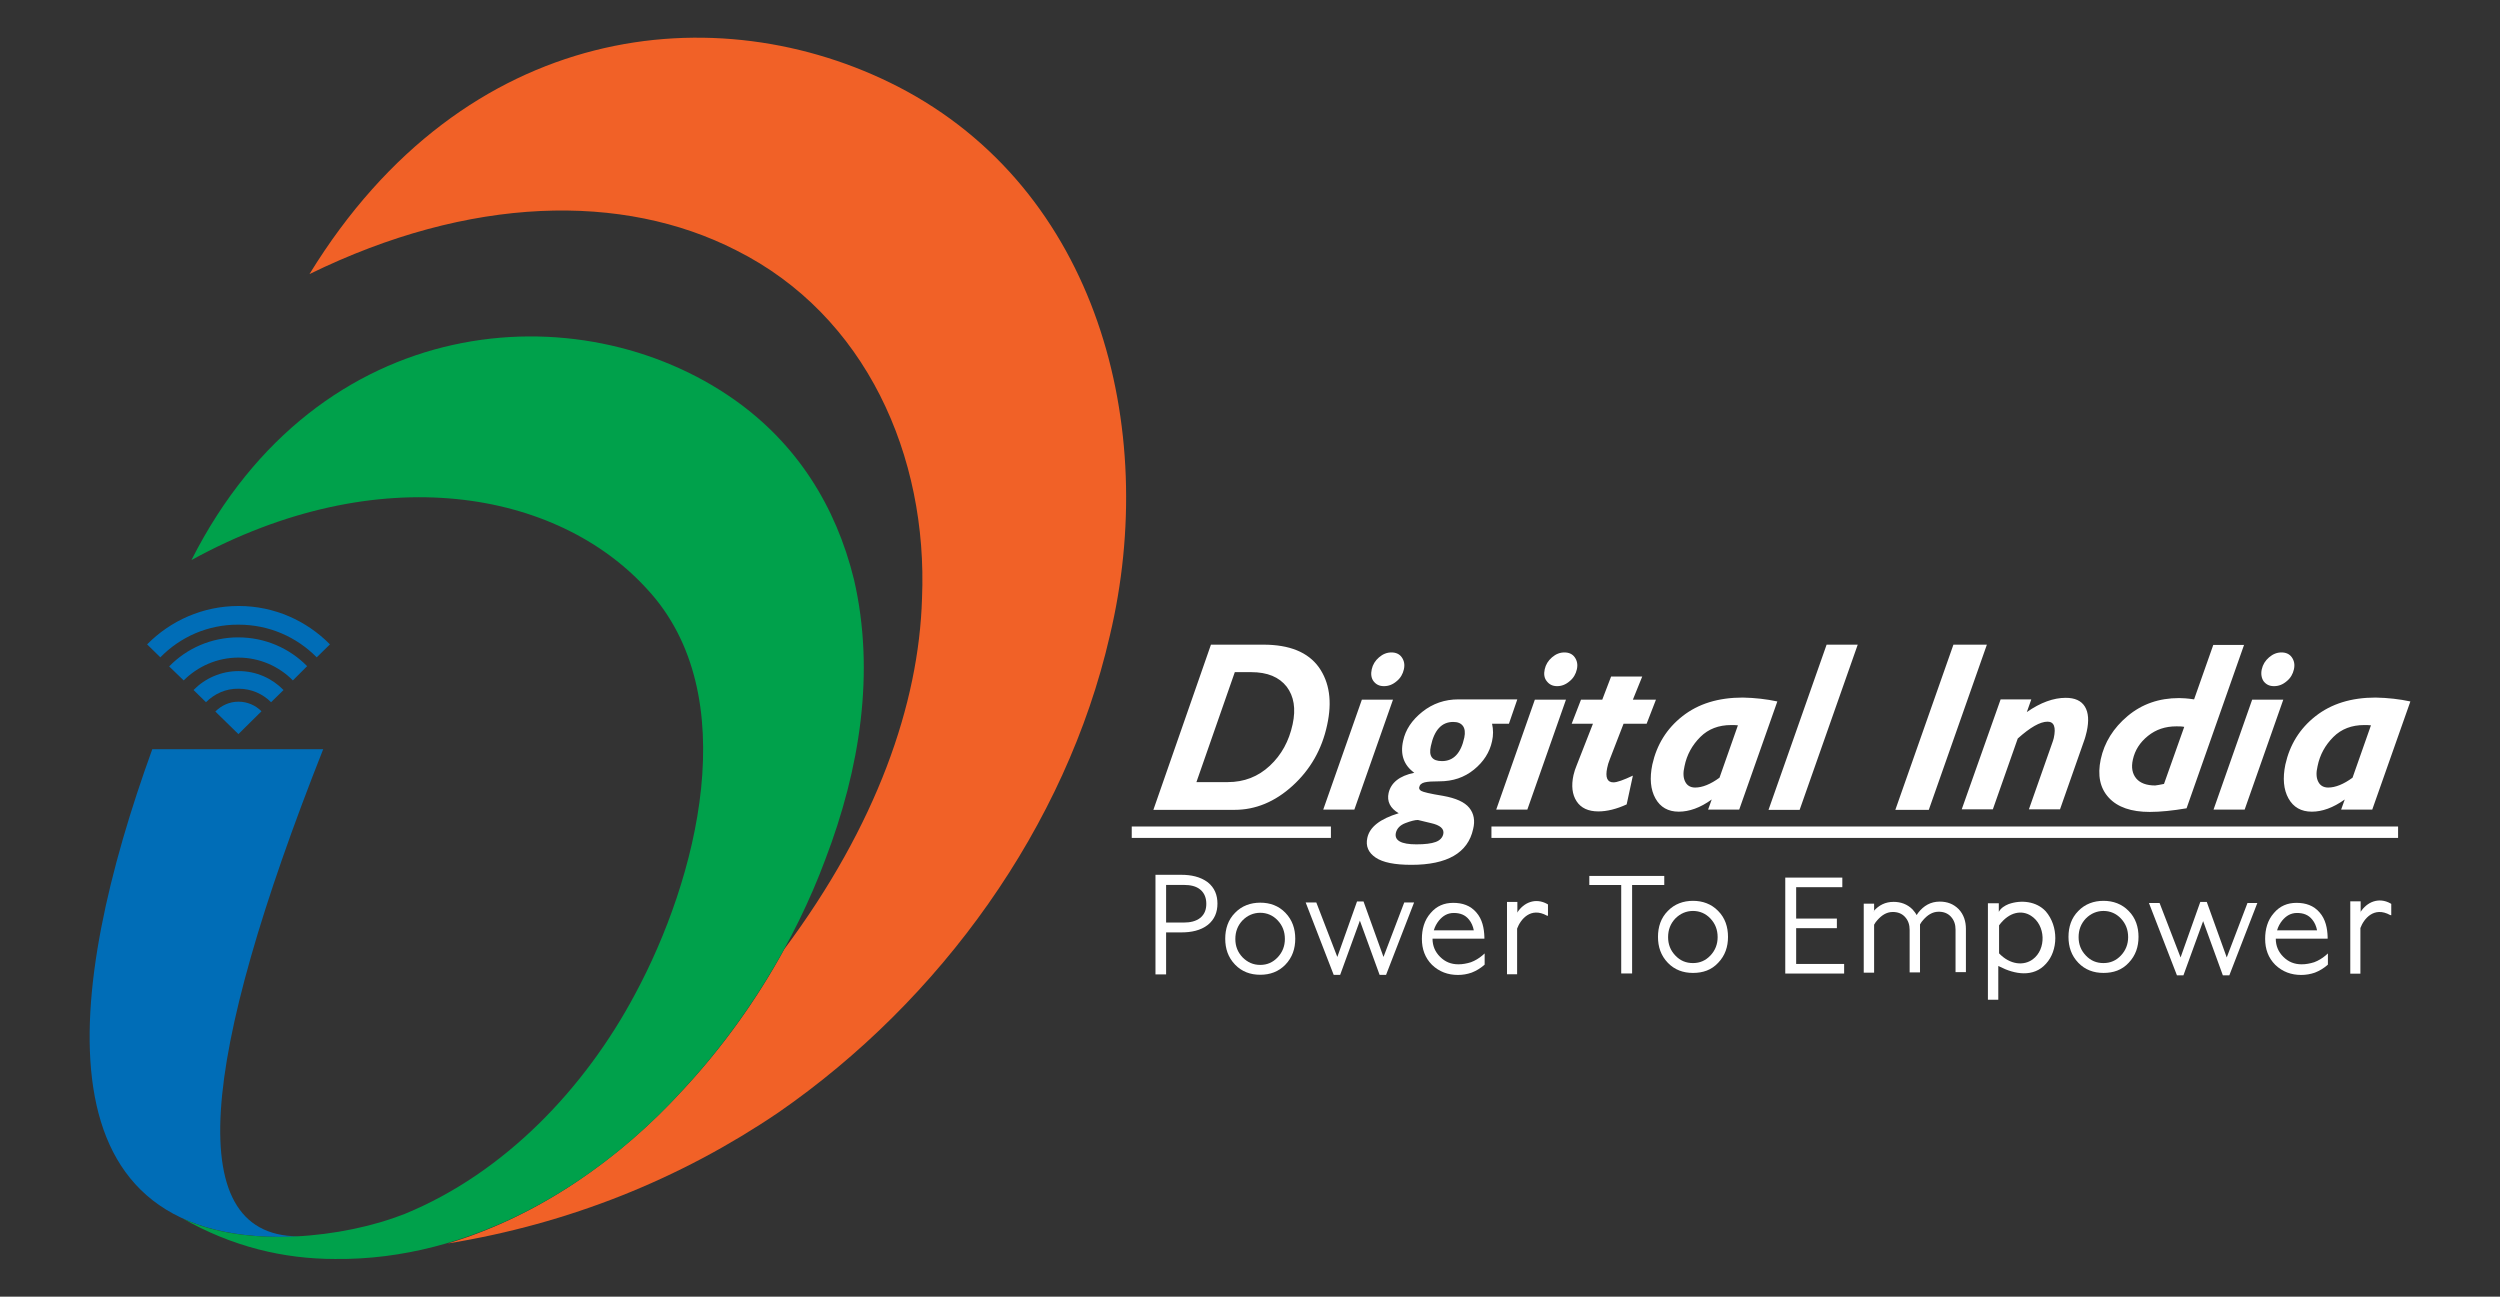 <?xml version="1.0" encoding="utf-8"?>
<!-- Generator: Adobe Illustrator 27.1.1, SVG Export Plug-In . SVG Version: 6.00 Build 0)  -->
<svg version="1.1" id="Layer_1" xmlns="http://www.w3.org/2000/svg" xmlns:xlink="http://www.w3.org/1999/xlink" x="0px" y="0px"
	 viewBox="0 0 96.4 50" style="enable-background:new 0 0 96.4 50;" xml:space="preserve">
<rect x="0" y="0" width="96.4" height="50" fill="#333333" stroke="none"/>
<g>
	<g id="g881_00000069361866024822696270000011771325820868730012_" transform="translate(227.143,91.597)">
		
			<path id="path883_00000137121628438070541380000016531633554824332167_" style="fill-rule:evenodd;clip-rule:evenodd;fill:#006DB7;" d="
			M-217.95-66.24c0.82,0,1.57,0.34,2.1,0.88l0.55-0.55c-0.68-0.69-1.62-1.11-2.66-1.11c-1.04,0-1.99,0.43-2.66,1.12l0.56,0.54
			C-219.52-65.9-218.77-66.24-217.95-66.24 M-217.95-63.29l-0.89-0.87c0.23-0.23,0.54-0.38,0.89-0.38c0.35,0,0.66,0.14,0.89,0.37
			L-217.95-63.29z M-219.2-64.52l-0.48-0.47c0.44-0.45,1.06-0.73,1.74-0.73c0.68,0,1.29,0.28,1.73,0.73l-0.48,0.47
			c-0.32-0.32-0.76-0.52-1.25-0.52C-218.44-65.05-218.88-64.84-219.2-64.52 M-220.96-66.25l-0.51-0.5c0.9-0.91,2.14-1.48,3.53-1.48
			c1.38,0,2.62,0.57,3.52,1.48l-0.51,0.5c-0.77-0.78-1.83-1.26-3.01-1.26C-219.13-67.52-220.2-67.03-220.96-66.25"/>
	</g>
	<g id="g885_00000009553656324600822820000004308118356528439459_" transform="translate(221.832,85.96)">
		
			<path id="path887_00000162322407815030602500000002706906129063692200_" style="fill-rule:evenodd;clip-rule:evenodd;fill:#006DB7;" d="
			M-215.96-57.07h6.59c-4.73,11.96-5.54,18.96-0.76,18.78C-220.65-37.68-219.28-47.9-215.96-57.07"/>
	</g>
	<g id="g889_00000039104584391790183110000001783439834830981299_" transform="translate(231.513,115.189)">
		
			<path id="path891_00000170964496586768633030000004266069427674310037_" style="fill-rule:evenodd;clip-rule:evenodd;fill:#F16127;" d="
			M-219.58-104.62c6.01-9.8,15.75-10.79,22.69-7.23c7.7,3.97,10.09,13.13,8.17,21.18c-1.69,7.35-6.53,14.06-12.78,18.38
			c-3.79,2.57-8.08,4.29-12.75,5.05c3.5-1.05,6.62-3.24,9.07-5.92c1.52-1.63,2.86-3.5,3.91-5.43c3.56-4.78,5.19-9.45,5.31-13.53
			c0.23-5.48-2.16-10.91-7.17-13.42C-207.5-107.77-213.39-107.65-219.58-104.62"/>
	</g>
	<g id="g893_00000177482224724026437850000007190083093466558388_" transform="translate(224.252,97.596)">
		
			<path id="path895_00000099643629137134163550000007192791886481800331_" style="fill-rule:evenodd;clip-rule:evenodd;fill:#00A14B;" d="
			M-216.87-76c4.9-9.68,14.99-10.38,20.94-6.18c2.39,1.69,3.91,4.08,4.61,6.94c0.82,3.56,0.23,7.29-1.11,10.79
			c-1.17,3.15-3.09,6.3-5.48,8.87c-3.38,3.73-8.23,6.59-13.42,6.53c-1.98,0-3.97-0.47-5.89-1.57c2.45,1.17,6.24,0.76,8.58-0.17
			c3.85-1.58,6.94-4.84,8.87-8.46c2.39-4.43,4.26-11.55,0.47-15.63C-202.75-78.68-209.63-79.97-216.87-76"/>
	</g>
	<g id="g897_00000163053272251208372270000015095634288917444795_" transform="translate(286.984,92.398)">
		<path id="path899_00000078740524919188242930000005905101800869773219_" style="fill:#FFFFFF;" d="M-240.29-67.54h2.02
			c1.01,0,1.72,0.29,2.14,0.87c0.41,0.58,0.52,1.32,0.32,2.23c-0.2,0.94-0.65,1.72-1.33,2.34c-0.68,0.62-1.43,0.93-2.24,0.93h-3.13
			L-240.29-67.54z M-239.37-66.48l-1.48,4.24h1.21c0.63,0,1.17-0.21,1.62-0.63c0.45-0.42,0.74-0.95,0.88-1.6
			c0.13-0.6,0.05-1.08-0.23-1.45c-0.29-0.37-0.74-0.56-1.37-0.56H-239.37z M-234.09-66.59c0.04-0.18,0.13-0.33,0.28-0.46
			c0.15-0.13,0.31-0.19,0.48-0.19c0.17,0,0.31,0.06,0.4,0.19c0.09,0.13,0.12,0.28,0.08,0.46c-0.04,0.18-0.13,0.34-0.28,0.46
			c-0.15,0.13-0.31,0.19-0.49,0.19c-0.17,0-0.3-0.06-0.4-0.19C-234.11-66.25-234.13-66.41-234.09-66.59 M-233.27-65.42l-1.49,4.24
			h-1.2l1.49-4.24H-233.27z M-228.48-65.42l-0.32,0.93h-0.65c0.05,0.22,0.05,0.45,0,0.67c-0.09,0.43-0.33,0.8-0.7,1.1
			c-0.37,0.3-0.81,0.45-1.33,0.45c-0.26,0-0.45,0.01-0.57,0.04c-0.12,0.03-0.19,0.09-0.21,0.19c-0.01,0.05,0.01,0.1,0.08,0.14
			c0.06,0.04,0.34,0.11,0.84,0.19c0.5,0.09,0.83,0.24,1.01,0.46c0.18,0.22,0.23,0.5,0.15,0.82c-0.2,0.92-1,1.38-2.38,1.38
			c-0.64,0-1.1-0.09-1.38-0.28c-0.28-0.19-0.39-0.44-0.32-0.76c0.09-0.42,0.49-0.73,1.21-0.95c-0.33-0.19-0.46-0.46-0.39-0.78
			c0.09-0.39,0.41-0.66,0.99-0.78c-0.4-0.29-0.55-0.7-0.43-1.23c0.09-0.43,0.34-0.8,0.74-1.12c0.4-0.32,0.87-0.48,1.39-0.48H-228.48
			z M-231.38-63.05c0.44,0,0.73-0.3,0.86-0.91c0.04-0.19,0.02-0.34-0.05-0.44c-0.08-0.11-0.2-0.16-0.38-0.16
			c-0.44,0-0.73,0.31-0.86,0.93C-231.9-63.24-231.76-63.05-231.38-63.05 M-231.33-60.24c0.04-0.2-0.12-0.34-0.48-0.42l-0.5-0.12
			c-0.11,0-0.27,0.04-0.48,0.12c-0.21,0.08-0.33,0.21-0.37,0.38c-0.06,0.29,0.2,0.44,0.79,0.44c0.33,0,0.58-0.03,0.74-0.09
			C-231.46-59.99-231.36-60.1-231.33-60.24 M-227.42-66.59c0.04-0.18,0.13-0.33,0.28-0.46c0.15-0.13,0.31-0.19,0.48-0.19
			c0.17,0,0.31,0.06,0.4,0.19c0.09,0.13,0.12,0.28,0.08,0.46c-0.04,0.18-0.13,0.34-0.28,0.46c-0.15,0.13-0.31,0.19-0.48,0.19
			c-0.17,0-0.3-0.06-0.4-0.19C-227.44-66.25-227.46-66.41-227.42-66.59 M-226.6-65.42l-1.49,4.24h-1.2l1.49-4.24H-226.6z
			 M-223.66-66.31l-0.36,0.89h0.89l-0.36,0.93h-0.89l-0.53,1.37c-0.05,0.12-0.08,0.23-0.1,0.33c-0.08,0.37,0,0.56,0.24,0.56
			c0.14,0,0.39-0.09,0.75-0.26l-0.24,1.11c-0.39,0.18-0.76,0.27-1.09,0.27c-0.39,0-0.67-0.13-0.84-0.39
			c-0.17-0.26-0.21-0.6-0.12-1.01c0.03-0.13,0.07-0.25,0.12-0.37l0.63-1.61h-0.82l0.36-0.93h0.82l0.34-0.89H-223.66z M-218.45-65.35
			l-1.47,4.17h-1.2l0.14-0.39c-0.44,0.32-0.87,0.47-1.27,0.47c-0.41,0-0.71-0.17-0.9-0.51c-0.19-0.34-0.23-0.78-0.12-1.31
			c0.17-0.76,0.55-1.38,1.16-1.86c0.61-0.48,1.38-0.72,2.33-0.72C-219.31-65.49-218.87-65.44-218.45-65.35 M-220.68-62.41l0.71-2.02
			c-0.09-0.01-0.17-0.01-0.26-0.01c-0.48,0-0.88,0.15-1.19,0.46c-0.31,0.31-0.52,0.68-0.61,1.13c-0.06,0.25-0.05,0.45,0.03,0.6
			c0.07,0.14,0.2,0.22,0.38,0.22C-221.34-62.03-221.02-62.16-220.68-62.41 M-215.35-67.54l-2.24,6.37h-1.2l2.24-6.37H-215.35z
			 M-210.37-67.54l-2.24,6.37h-1.29l2.24-6.37H-210.37z M-208.66-65.42l-0.17,0.48c0.53-0.37,1.03-0.55,1.5-0.55
			c0.35,0,0.6,0.11,0.74,0.34c0.14,0.23,0.16,0.55,0.07,0.96c-0.03,0.12-0.06,0.25-0.11,0.38l-0.92,2.62h-1.2l0.89-2.53
			c0.03-0.07,0.05-0.15,0.07-0.22c0.09-0.42,0.01-0.63-0.24-0.63c-0.29,0-0.67,0.22-1.15,0.65l-0.96,2.73h-1.2l1.5-4.24H-208.66z
			 M-200.45-67.54l-2.22,6.31c-0.53,0.09-1.01,0.14-1.42,0.14c-0.71,0-1.24-0.18-1.58-0.55c-0.34-0.37-0.44-0.86-0.31-1.48
			c0.14-0.65,0.49-1.21,1.04-1.67c0.55-0.46,1.21-0.69,1.98-0.69c0.12,0,0.32,0.01,0.58,0.05l0.74-2.1H-200.45z M-203.54-62.17
			l0.78-2.2c-0.1-0.02-0.2-0.02-0.3-0.02c-0.43,0-0.79,0.12-1.1,0.37c-0.31,0.25-0.5,0.55-0.58,0.91c-0.07,0.31-0.02,0.55,0.13,0.73
			c0.15,0.18,0.4,0.27,0.73,0.27C-203.8-62.12-203.68-62.14-203.54-62.17 M-199.77-66.59c0.04-0.18,0.13-0.33,0.28-0.46
			c0.15-0.13,0.31-0.19,0.48-0.19c0.17,0,0.31,0.06,0.4,0.19c0.09,0.13,0.12,0.28,0.08,0.46c-0.04,0.18-0.13,0.34-0.28,0.46
			c-0.15,0.13-0.31,0.19-0.49,0.19c-0.17,0-0.3-0.06-0.4-0.19C-199.78-66.25-199.81-66.41-199.77-66.59 M-198.94-65.42l-1.49,4.24
			h-1.2l1.49-4.24H-198.94z M-194.04-65.35l-1.47,4.17h-1.2l0.14-0.39c-0.45,0.32-0.87,0.47-1.27,0.47c-0.41,0-0.71-0.17-0.9-0.51
			c-0.19-0.34-0.23-0.78-0.12-1.31c0.17-0.76,0.55-1.38,1.16-1.86c0.61-0.48,1.38-0.72,2.32-0.72
			C-194.9-65.49-194.46-65.44-194.04-65.35 M-196.27-62.41l0.71-2.02c-0.09-0.01-0.17-0.01-0.26-0.01c-0.48,0-0.88,0.15-1.19,0.46
			c-0.31,0.31-0.52,0.68-0.61,1.13c-0.06,0.25-0.05,0.45,0.03,0.6c0.07,0.14,0.2,0.22,0.38,0.22
			C-196.93-62.03-196.61-62.16-196.27-62.41"/>
	</g>
	<g id="g901_00000171695752373475384600000000225138479461592502_" transform="translate(284.225,74.683)">
		
			<path id="path903_00000074412365192286466970000014323186645175873184_" style="fill-rule:evenodd;clip-rule:evenodd;fill:#FFFFFF;" d="
			M-239.26-38.73v1.62h-0.41v-3.84h1.01c0.35,0,0.72,0.07,1.01,0.29c0.26,0.21,0.37,0.49,0.37,0.82c0,0.33-0.11,0.61-0.37,0.82
			c-0.28,0.22-0.65,0.29-1.01,0.29H-239.26z M-239.26-39.11h0.69c0.22,0,0.46-0.04,0.64-0.19c0.16-0.14,0.22-0.32,0.22-0.53
			c0-0.21-0.06-0.4-0.22-0.54c-0.17-0.15-0.41-0.19-0.64-0.19h-0.69V-39.11z"/>
	</g>
	<g id="g905_00000168828535005467764360000015502050846321564042_" transform="translate(290.015,72.077)">
		
			<path id="path907_00000003807869211239279330000012175121909540703881_" style="fill-rule:evenodd;clip-rule:evenodd;fill:#FFFFFF;" d="
			M-241.42-34.49c-0.38,0-0.71-0.12-0.97-0.39c-0.27-0.28-0.38-0.62-0.38-1c0-0.38,0.11-0.73,0.38-1c0.26-0.27,0.6-0.39,0.97-0.39
			c0.38,0,0.71,0.12,0.97,0.39c0.27,0.28,0.38,0.62,0.38,1c0,0.38-0.11,0.72-0.38,1C-240.71-34.61-241.04-34.49-241.42-34.49
			 M-241.42-34.87c0.27,0,0.49-0.1,0.67-0.29c0.19-0.2,0.28-0.44,0.28-0.71c0-0.28-0.09-0.52-0.28-0.72
			c-0.18-0.19-0.41-0.29-0.67-0.29s-0.49,0.1-0.68,0.29c-0.19,0.2-0.28,0.44-0.28,0.72c0,0.28,0.09,0.51,0.28,0.71
			C-241.91-34.97-241.69-34.87-241.42-34.87"/>
	</g>
	<g id="g909_00000153673560849484226810000011393659488131541151_" transform="translate(294.747,73.18)">
		
			<path id="path911_00000165950503801599152750000000780948255174750654_" style="fill-rule:evenodd;clip-rule:evenodd;fill:#FFFFFF;" d="
			M-243.18-36.28l0.76-2.14h0.25l0.77,2.14l0.8-2.1h0.38l-1.08,2.79h-0.25l-0.76-2.09l-0.76,2.09h-0.25l-1.08-2.79h0.41
			L-243.18-36.28z"/>
	</g>
	<g id="g913_00000176736564431820483720000017924903424088382886_" transform="translate(300.618,74.304)">
		
			<path id="path915_00000093870963226379978450000002196927844504278966_" style="fill-rule:evenodd;clip-rule:evenodd;fill:#FFFFFF;" d="
			M-245.38-38.11L-245.38-38.11c0,0.28,0.1,0.51,0.29,0.7c0.2,0.2,0.43,0.29,0.71,0.29c0.16,0,0.32-0.03,0.48-0.08
			c0.16-0.06,0.31-0.15,0.44-0.26l0.09-0.08v0.43l-0.02,0.02c-0.14,0.12-0.3,0.22-0.48,0.29c-0.17,0.06-0.35,0.09-0.53,0.09
			c-0.38,0-0.72-0.12-1-0.39c-0.27-0.27-0.39-0.61-0.39-1c0-0.37,0.09-0.72,0.34-1c0.23-0.27,0.52-0.39,0.87-0.39
			c0.35,0,0.66,0.1,0.89,0.37c0.23,0.26,0.3,0.61,0.31,0.95l0,0.06H-245.38z M-243.79-38.44c-0.03-0.15-0.09-0.29-0.18-0.4
			c-0.15-0.19-0.35-0.26-0.59-0.26c-0.24,0-0.42,0.11-0.57,0.29c-0.09,0.11-0.16,0.24-0.2,0.38H-243.79z"/>
	</g>
	<g id="g917_00000094583224128198618500000002968361167230648968_" transform="translate(305.82,75.887)">
		
			<path id="path919_00000020366100903924600620000015484002271250991264_" style="fill-rule:evenodd;clip-rule:evenodd;fill:#FFFFFF;" d="
			M-247.32-40.69c0.25-0.4,0.71-0.59,1.16-0.34c0.01,0.01,0.02,0.01,0.03,0.02v0.03v0.29v0.12c-0.03-0.03-0.01,0.01-0.04-0.01
			c-0.63-0.35-1.02,0.15-1.15,0.5v1.76h-0.39v-0.06v-2.67v-0.06h0.06h0.14h0.14h0.06V-40.69z"/>
	</g>
	<g id="g921_00000060721033578734344640000005168104283118068408_" transform="translate(312.244,77.596)">
		
			<path id="path923_00000083057225402163996110000011184374674338110399_" style="fill-rule:evenodd;clip-rule:evenodd;fill:#FFFFFF;" d="
			M-249.72-43.47h-1.24v-0.35h2.89v0.35h-1.24v3.41h-0.42V-43.47z"/>
	</g>
	<g id="g925_00000124879535636600510260000009403299658828825242_" transform="translate(322.99,77.5)">
		
			<path id="path927_00000052064113516613927030000009792150962688770706_" style="fill-rule:evenodd;clip-rule:evenodd;fill:#FFFFFF;" d="
			M-253.73-43.31v1.23h1.57v0.37h-1.57v1.38h1.85v0.37h-2.27v-3.7h2.2v0.37H-253.73z"/>
	</g>
	<g id="g929_00000019653767328057968920000011150306727341671612_" transform="translate(327.756,75.986)">
		
			<path id="path931_00000183935891727277068830000017343044103012493734_" style="fill-rule:evenodd;clip-rule:evenodd;fill:#FFFFFF;" d="
			M-255.51-40.85c0.2-0.23,0.45-0.36,0.77-0.36c0.28,0,0.53,0.09,0.73,0.29c0.06,0.07,0.12,0.14,0.16,0.22l0.06-0.09
			c0.21-0.27,0.48-0.43,0.83-0.43c0.29,0,0.53,0.09,0.73,0.29c0.2,0.21,0.28,0.48,0.28,0.76v1.67h-0.4v-1.64
			c0-0.19-0.05-0.36-0.18-0.5c-0.12-0.13-0.28-0.19-0.47-0.19c-0.25,0-0.44,0.14-0.59,0.31c-0.05,0.05-0.09,0.11-0.13,0.18v1.85
			h-0.4v-1.64c0-0.19-0.05-0.36-0.18-0.5c-0.12-0.13-0.28-0.19-0.47-0.19c-0.25,0-0.44,0.14-0.59,0.31
			c-0.05,0.05-0.09,0.11-0.13,0.18v1.85h-0.4v-2.66h0.4V-40.85z"/>
	</g>
	<g id="g933_00000037684942034764909310000004054048753711168946_" transform="translate(337.434,75.711)">
		<path id="path935_00000036228462605734827260000017051265711691539084_" style="fill:#FFFFFF;" d="M-259.12-40.4
			c-0.34-0.22-0.83-0.17-1.23,0.37v1.08c0.42,0.44,0.95,0.49,1.3,0.23C-258.52-39.11-258.55-40.04-259.12-40.4 M-260.76-40.88
			L-260.76-40.88h0.4c0,0.11,0,0.22,0,0.33c0.08-0.15,0.23-0.24,0.38-0.3c0.48-0.17,1.07-0.11,1.43,0.28
			c0.5,0.58,0.48,1.51,0.01,2.02c-0.48,0.54-1.21,0.41-1.79,0.11c-0.02-0.01-0.03-0.02-0.05-0.02v1.3h-0.4V-40.88z"/>
	</g>
	
		<path id="path937_00000155845910928491660050000001452724992955987857_" style="fill-rule:evenodd;clip-rule:evenodd;fill:#FFFFFF;" d="
		M43.64,31.87h7.68v0.44h-7.68V31.87z"/>
	
		<path id="path939_00000122706345558700290110000018119038268501475991_" style="fill-rule:evenodd;clip-rule:evenodd;fill:#FFFFFF;" d="
		M57.51,31.87h34.96v0.44H57.51V31.87z"/>
	<g id="g941_00000175303655395403985240000015669141624873882804_" transform="translate(316.642,72.186)">
		
			<path id="path943_00000120531190977494413870000007831007764930423456_" style="fill-rule:evenodd;clip-rule:evenodd;fill:#FFFFFF;" d="
			M-251.36-34.67c-0.38,0-0.71-0.12-0.97-0.39c-0.27-0.28-0.38-0.62-0.38-1c0-0.38,0.11-0.73,0.38-1c0.26-0.27,0.6-0.39,0.97-0.39
			s0.71,0.12,0.97,0.39c0.27,0.27,0.38,0.62,0.38,1c0,0.38-0.11,0.72-0.38,1C-250.65-34.78-250.98-34.67-251.36-34.67
			 M-251.36-35.05c0.27,0,0.49-0.1,0.67-0.29c0.19-0.2,0.28-0.44,0.28-0.71c0-0.28-0.09-0.52-0.28-0.72
			c-0.18-0.19-0.41-0.29-0.67-0.29s-0.49,0.1-0.68,0.29c-0.19,0.2-0.28,0.44-0.28,0.72c0,0.28,0.09,0.51,0.28,0.71
			C-251.85-35.14-251.63-35.05-251.36-35.05"/>
	</g>
	<g id="g945_00000014613009065505769450000009410702467271165089_" transform="translate(341.901,72.186)">
		
			<path id="path947_00000168820827906468601750000010257248150522985367_" style="fill-rule:evenodd;clip-rule:evenodd;fill:#FFFFFF;" d="
			M-260.79-34.67c-0.38,0-0.71-0.12-0.97-0.39c-0.27-0.28-0.38-0.62-0.38-1c0-0.38,0.11-0.73,0.38-1c0.26-0.27,0.6-0.39,0.97-0.39
			s0.71,0.12,0.97,0.39c0.27,0.27,0.38,0.62,0.38,1c0,0.38-0.11,0.72-0.38,1C-260.08-34.78-260.41-34.67-260.79-34.67
			 M-260.79-35.05c0.27,0,0.49-0.1,0.67-0.29c0.19-0.2,0.28-0.44,0.28-0.71c0-0.28-0.09-0.52-0.28-0.72
			c-0.18-0.19-0.41-0.29-0.67-0.29s-0.49,0.1-0.68,0.29c-0.19,0.2-0.28,0.44-0.28,0.72c0,0.28,0.09,0.51,0.28,0.71
			C-261.28-35.14-261.06-35.05-260.79-35.05"/>
	</g>
	<g id="g949_00000114043208077331542090000002014296008828507563_" transform="translate(346.633,73.139)">
		
			<path id="path951_00000101805693329306843540000016107026439682675372_" style="fill-rule:evenodd;clip-rule:evenodd;fill:#FFFFFF;" d="
			M-262.55-36.22l0.76-2.14h0.25l0.77,2.14l0.8-2.1h0.38l-1.08,2.79h-0.25l-0.76-2.09l-0.76,2.09h-0.25l-1.08-2.79h0.41
			L-262.55-36.22z"/>
	</g>
	<g id="g953_00000013895867585561350590000004604379048078448298_" transform="translate(352.504,74.304)">
		
			<path id="path955_00000102510748342228221240000002983953295361843113_" style="fill-rule:evenodd;clip-rule:evenodd;fill:#FFFFFF;" d="
			M-264.75-38.11L-264.75-38.11c0,0.28,0.1,0.51,0.29,0.7c0.2,0.2,0.43,0.29,0.71,0.29c0.16,0,0.32-0.03,0.48-0.08
			c0.16-0.06,0.31-0.15,0.44-0.26l0.09-0.08v0.43l-0.02,0.02c-0.14,0.12-0.3,0.22-0.48,0.29c-0.17,0.06-0.35,0.09-0.53,0.09
			c-0.38,0-0.72-0.12-1-0.39c-0.27-0.27-0.39-0.61-0.39-1c0-0.37,0.09-0.72,0.34-1c0.23-0.27,0.52-0.39,0.87-0.39
			c0.35,0,0.66,0.1,0.89,0.37c0.23,0.26,0.3,0.61,0.31,0.95l0,0.06H-264.75z M-263.16-38.44c-0.03-0.15-0.09-0.29-0.18-0.4
			c-0.15-0.19-0.35-0.26-0.59-0.26c-0.24,0-0.42,0.11-0.57,0.29c-0.09,0.11-0.16,0.24-0.2,0.38H-263.16z"/>
	</g>
	<g id="g957_00000096769713170239597570000013288576543606397626_" transform="translate(357.707,75.925)">
		
			<path id="path959_00000041982015573232157890000006913866292241352352_" style="fill-rule:evenodd;clip-rule:evenodd;fill:#FFFFFF;" d="
			M-266.69-40.75c0.25-0.4,0.71-0.59,1.16-0.34c0.01,0.01,0.02,0.01,0.03,0.02v0.03v0.29v0.12c-0.03-0.03-0.01,0.01-0.04-0.01
			c-0.63-0.35-1.02,0.15-1.15,0.5v1.76h-0.39v-0.06v-2.67v-0.06h0.06h0.14h0.14h0.06V-40.75z"/>
	</g>
</g>
</svg>
